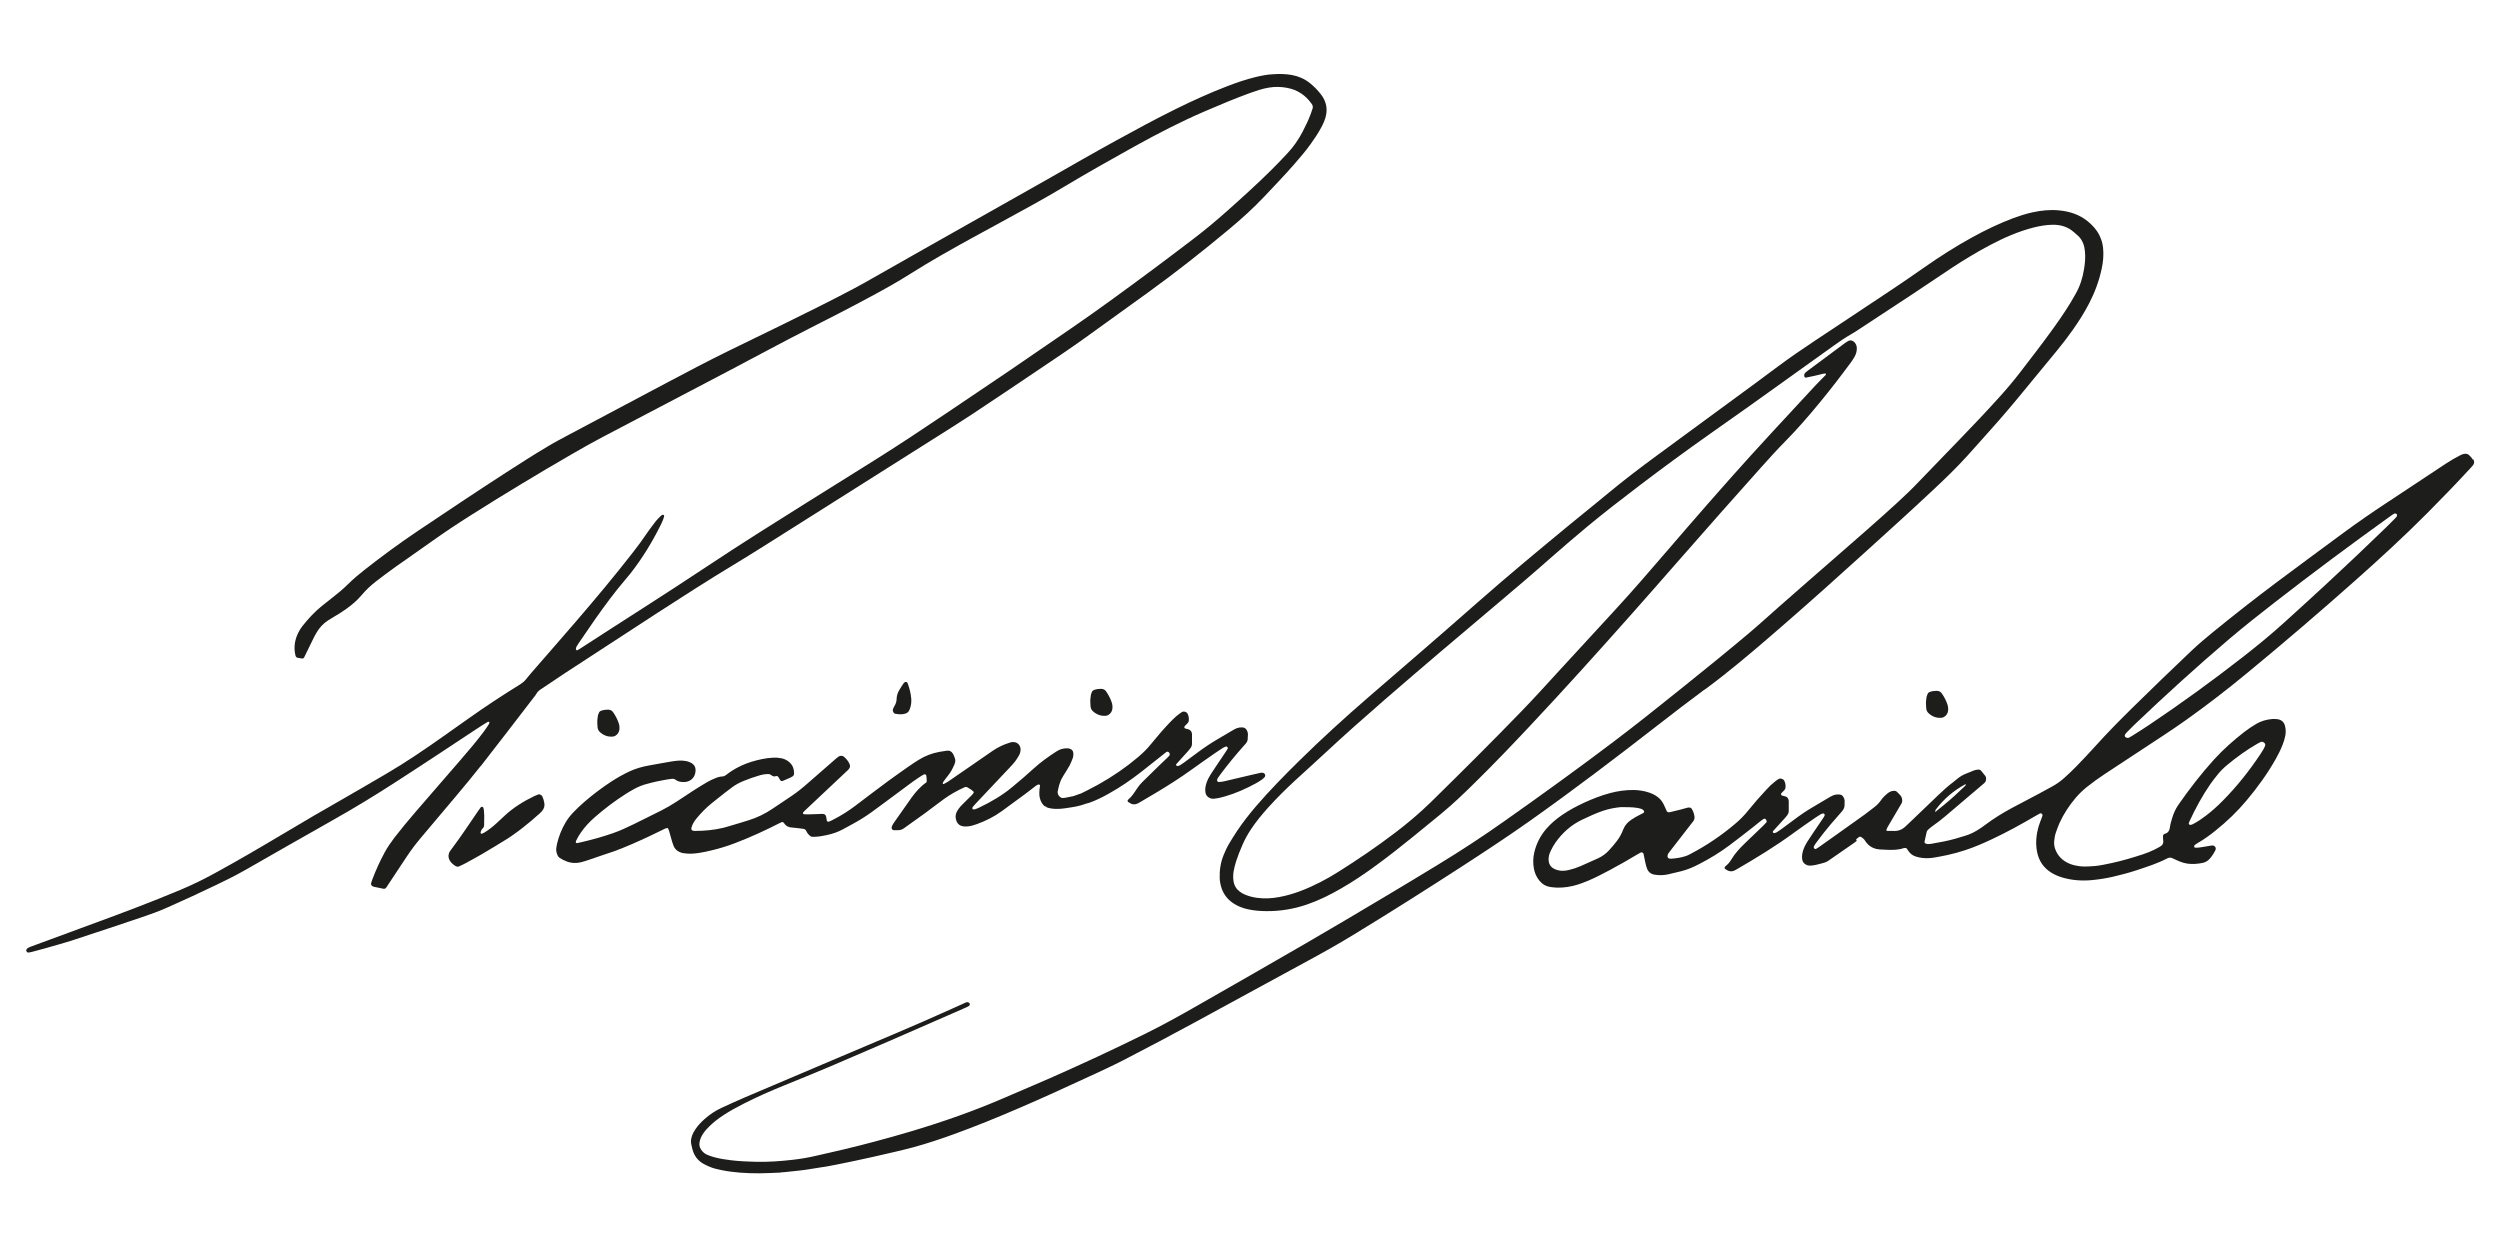 <?xml version="1.0" encoding="UTF-8"?><svg id="Livello_1" xmlns="http://www.w3.org/2000/svg" viewBox="0 0 400 200"><defs><style>.cls-1{fill:#1d1d1b;}</style></defs><path class="cls-1" d="M272.72,110.36c1-.74,1.99-1.48,2.96-2.25,3.24-2.56,6.37-5.25,9.49-7.96,4.42-3.84,8.79-7.75,13.12-11.68,3.68-3.34,7.37-6.66,10.99-10.06,1.93-1.81,3.84-3.64,5.61-5.61,.69-.76,1.37-1.53,2.05-2.29,1.98-2.18,3.91-4.4,5.79-6.66,2.15-2.6,4.29-5.21,6.43-7.81,.87-1.06,1.71-2.16,2.5-3.28,.95-1.35,1.83-2.73,2.59-4.2,.92-1.78,1.62-3.65,2.03-5.61,.23-1.09,.33-2.18,.21-3.3-.07-.71-.27-1.37-.59-2.01-.44-.89-1.09-1.6-1.85-2.22-1.34-1.1-2.92-1.6-4.61-1.76-1.44-.14-2.86,.01-4.27,.32-1.03,.23-2.03,.55-3.02,.91-2.25,.85-4.41,1.88-6.52,3.04-2.7,1.48-5.29,3.13-7.81,4.9-3.21,2.25-6.46,4.41-9.73,6.57-2.61,1.73-5.22,3.45-7.82,5.19-1.93,1.29-3.85,2.59-5.71,3.98-1.21,.9-2.42,1.81-3.64,2.7-5.28,3.88-10.57,7.76-15.86,11.64-2.7,1.98-5.36,4.01-7.93,6.15-1.91,1.58-3.85,3.14-5.77,4.71-5.06,4.17-10.11,8.35-15.03,12.69-5.73,5.05-11.52,10.03-17.3,15.02-3.84,3.32-7.59,6.73-11.2,10.29-2.37,2.33-4.69,4.7-6.86,7.22-1.09,1.27-2.12,2.59-3.05,3.98-.45,.67-.87,1.37-1.29,2.06-.33,.56-.59,1.15-.84,1.75-.49,1.19-.68,2.43-.64,3.72,.02,.57,.14,1.12,.32,1.66,.37,1.06,1.06,1.87,2.01,2.46,.65,.4,1.35,.67,2.09,.84,1,.24,2.02,.31,3.05,.32,2.24,.02,4.41-.34,6.52-1.07,1.89-.65,3.68-1.54,5.41-2.54,1.99-1.14,3.89-2.43,5.74-3.79,1.94-1.42,3.83-2.91,5.69-4.42,1.53-1.24,3.06-2.48,4.58-3.74,1.92-1.58,3.71-3.3,5.48-5.05,2.94-2.89,5.8-5.88,8.63-8.89,5.64-6,11.14-12.12,16.61-18.28,2.22-2.5,4.42-5.02,6.63-7.54,2.46-2.8,4.91-5.6,7.38-8.39,2.15-2.43,4.3-4.84,6.46-7.26,1.31-1.47,2.64-2.93,4.02-4.33,.91-.92,1.79-1.88,2.65-2.85,1.84-2.09,3.6-4.24,5.3-6.43,.81-1.04,1.6-2.11,2.39-3.17,.21-.28,.4-.58,.58-.88,.24-.4,.38-.83,.4-1.3,.02-.39-.08-.75-.34-1.05s-.68-.46-1.09-.21c-.14,.08-.28,.17-.41,.26-1.99,1.48-3.99,2.96-5.98,4.44-.15,.11-.3,.23-.43,.36-.17,.17-.2,.37-.14,.6,.03,.1,.15,.19,.25,.17,.45-.09,.9-.18,1.34-.28,.48-.11,.95-.23,1.42-.34,.05-.01,.11-.02,.16-.03,.16-.03,.27,0,.28,.07,.02,.09-.03,.15-.09,.21-.53,.54-1.08,1.06-1.59,1.62-2.26,2.43-4.52,4.87-6.77,7.31-4.64,5.01-9.16,10.13-13.63,15.29-2.51,2.9-5,5.81-7.52,8.7-1.39,1.59-2.79,3.15-4.22,4.71-3.02,3.3-6.07,6.59-9.1,9.89-1.93,2.11-3.85,4.23-5.84,6.28-4.73,4.89-9.55,9.68-14.41,14.45-1.8,1.76-3.71,3.38-5.71,4.9-2.94,2.24-6,4.32-9.13,6.29-.93,.59-1.89,1.14-2.88,1.65-2.1,1.07-4.26,1.96-6.59,2.39-1.15,.21-2.3,.28-3.47,.13-.64-.08-1.27-.23-1.88-.47-.33-.13-.64-.29-.92-.5-.57-.42-.92-.97-1.03-1.68-.08-.51-.08-1.02,0-1.53,.09-.56,.23-1.11,.4-1.65,.29-.9,.64-1.77,1.02-2.64,.37-.87,.83-1.69,1.35-2.48,.84-1.27,1.8-2.43,2.81-3.55,1.34-1.48,2.76-2.89,4.23-4.25,1.61-1.48,3.24-2.94,4.84-4.43,3.08-2.87,6.23-5.66,9.41-8.42,5.81-5.04,11.67-10.02,17.56-14.97,3.16-2.66,6.3-5.33,9.4-8.07,1.8-1.59,3.63-3.14,5.47-4.68,2.76-2.3,5.6-4.48,8.46-6.66,3.74-2.84,7.52-5.62,11.36-8.32,2.2-1.55,4.41-3.11,6.61-4.67,4.42-3.15,8.82-6.32,13.23-9.47,.85-.61,1.72-1.21,2.64-1.73,.25-.15,.51-.3,.76-.46,3.04-2,6.09-3.99,9.13-6,2.07-1.37,4.12-2.77,6.19-4.14,2.03-1.33,4.1-2.59,6.25-3.72,2.18-1.15,4.42-2.13,6.81-2.75,1.05-.27,2.11-.45,3.19-.46,1.26,0,2.4,.34,3.35,1.2,.22,.2,.45,.39,.67,.59,.36,.33,.62,.74,.8,1.21,.15,.38,.23,.77,.27,1.18,.11,.97,.03,1.94-.13,2.9-.23,1.43-.65,2.78-1.38,4.03-.27,.46-.53,.94-.81,1.4-1.02,1.66-2.13,3.25-3.28,4.82-1.54,2.12-3.15,4.18-4.74,6.26-1.07,1.39-2.2,2.73-3.38,4.03-2.06,2.28-4.18,4.52-6.32,6.73-2.13,2.22-4.29,4.42-6.41,6.64-1.19,1.25-2.43,2.45-3.71,3.61-3.03,2.77-6.13,5.46-9.22,8.16-3.15,2.75-6.31,5.49-9.45,8.26-1.7,1.5-3.37,3.03-5.11,4.49-3.62,3.04-7.29,6.01-10.97,8.96-3.46,2.77-6.91,5.53-10.44,8.2-5.75,4.35-11.59,8.56-17.47,12.71-3.46,2.45-7,4.77-10.62,6.97-2.7,1.64-5.39,3.28-8.1,4.89-4.33,2.58-8.66,5.16-13.03,7.69-5.81,3.37-11.64,6.7-17.47,10.03-2.76,1.58-5.54,3.12-8.4,4.53-4.98,2.46-10.02,4.8-15.1,7.04-2.35,1.04-4.71,2.01-7.06,3.04-5,2.18-10.14,3.98-15.36,5.53-1.92,.57-3.84,1.11-5.77,1.62-1.56,.42-3.13,.81-4.71,1.19-1.47,.36-2.94,.67-4.42,1.02-1.29,.31-2.59,.53-3.91,.68-1.93,.22-3.87,.36-5.81,.32-1.35-.03-2.7-.09-4.04-.25-.91-.11-1.82-.25-2.7-.49-.36-.1-.72-.23-1.07-.37-.3-.12-.57-.31-.79-.55-.39-.42-.57-.9-.47-1.48,.08-.49,.28-.93,.55-1.34,.3-.45,.65-.85,1.05-1.23,.68-.66,1.43-1.24,2.22-1.75,1.06-.7,2.17-1.3,3.3-1.87,2.07-1.05,4.19-1.99,6.34-2.86,2.45-1,4.9-1.99,7.33-3.02,6.3-2.69,12.58-5.41,18.85-8.17,.99-.43,1.98-.86,2.96-1.3,.19-.09,.4-.16,.56-.32,.12-.11,.12-.31-.02-.42-.16-.12-.31-.17-.52-.08-.76,.35-1.52,.69-2.28,1.03-5.8,2.62-11.67,5.07-17.53,7.55-5.19,2.19-10.38,4.4-15.56,6.61-1.27,.54-2.51,1.12-3.76,1.69-.99,.46-1.88,1.06-2.69,1.78-.53,.47-1.01,.97-1.41,1.55-.25,.36-.46,.73-.6,1.14-.17,.49-.23,.99-.08,1.51,.06,.21,.1,.42,.15,.63,.26,1.02,.84,1.81,1.75,2.32,.33,.19,.68,.34,1.02,.49,.57,.24,1.18,.39,1.79,.51,2.02,.42,4.06,.53,6.11,.53,1.16,0,2.32-.08,3.48-.12v-.03c.27-.02,.54-.02,.8-.06,1.34-.16,2.69-.25,4.02-.49,.82-.15,1.65-.25,2.48-.39,.53-.09,1.06-.19,1.59-.3,1-.2,2.01-.41,3.01-.62,.98-.21,1.95-.42,2.93-.64,1.13-.26,2.26-.51,3.39-.78,1.02-.24,2.05-.48,3.06-.76,2.18-.6,4.33-1.32,6.46-2.09,3.5-1.27,6.94-2.68,10.36-4.15,3.72-1.6,7.39-3.28,11.06-4.98,1.88-.87,3.77-1.73,5.62-2.68,3.91-2.01,7.79-4.08,11.65-6.17,5.81-3.15,11.6-6.34,17.41-9.48,2.63-1.42,5.24-2.88,7.8-4.44,6.04-3.68,12-7.46,17.93-11.31,3.51-2.28,6.99-4.58,10.41-7,6.87-4.87,13.57-9.96,20.22-15.13,2.49-1.94,4.99-3.86,7.53-5.74Z"/><path class="cls-1" d="M76.91,122.59c2.84-3.63,5.64-7.3,8.46-10.96,.15-.19,.32-.38,.43-.59,.18-.35,.46-.58,.78-.79,1.33-.88,2.64-1.78,3.97-2.65,4.81-3.14,9.62-6.28,14.44-9.41,4.08-2.64,8.16-5.27,12.32-7.78,3.16-1.91,6.28-3.9,9.4-5.87,7.5-4.73,15-9.48,22.5-14.22,2.1-1.33,4.2-2.64,6.28-4.01,3.53-2.33,7.04-4.7,10.56-7.07,2.6-1.75,5.2-3.48,7.74-5.31,3.28-2.37,6.57-4.73,9.85-7.1,4.49-3.24,8.83-6.67,13.08-10.21,1.95-1.63,3.83-3.33,5.58-5.18,1.59-1.69,3.2-3.36,4.73-5.11,.93-1.06,1.84-2.13,2.66-3.26,.63-.88,1.23-1.78,1.74-2.73,.32-.6,.59-1.22,.73-1.88,.11-.53,.13-1.06,.02-1.61-.13-.62-.39-1.17-.77-1.67-.54-.72-1.16-1.35-1.86-1.91-.84-.66-1.8-1.08-2.85-1.27-.99-.17-1.99-.2-3.04-.12-.91,.04-1.87,.23-2.81,.46-1.52,.37-3,.88-4.46,1.44-2.82,1.08-5.57,2.33-8.28,3.67-3.24,1.6-6.42,3.32-9.58,5.06-3.64,2-7.24,4.07-10.85,6.13-6.17,3.5-12.36,6.97-18.53,10.46-3.17,1.79-6.33,3.59-9.5,5.39-.98,.56-1.97,1.12-2.97,1.65-3.81,2.02-7.68,3.93-11.55,5.83-2.86,1.4-5.73,2.78-8.58,4.18-3.25,1.59-6.44,3.28-9.64,4.97-5.29,2.8-10.57,5.62-15.86,8.42-1.14,.61-2.29,1.21-3.4,1.88-2.27,1.35-4.5,2.77-6.72,4.21-4.71,3.04-9.38,6.17-14.03,9.29-2.96,1.99-5.83,4.09-8.63,6.3-.89,.7-1.76,1.43-2.57,2.23-.79,.78-1.63,1.49-2.51,2.17-.55,.43-1.1,.86-1.65,1.3-1.18,.95-2.21,2.06-3.15,3.25-.28,.36-.53,.75-.72,1.17-.46,.98-.64,2-.49,3.07,.13,.88,.24,.8,.89,.91,.11,.02,.21,.04,.32,.05,.09,0,.22-.08,.26-.16,.51-1.04,1.02-2.08,1.53-3.13,.14-.29,.29-.57,.46-.85,.47-.81,1.09-1.48,1.87-1.98,.3-.19,.6-.37,.9-.55,.7-.41,1.39-.83,2.04-1.31,.88-.63,1.7-1.33,2.4-2.16,.7-.83,1.48-1.57,2.34-2.23,1.01-.77,2.02-1.54,3.05-2.27,1.91-1.36,3.85-2.68,5.76-4.05,2.11-1.51,4.27-2.94,6.46-4.32,5.29-3.35,10.64-6.58,16.06-9.71,1.66-.96,3.32-1.9,5.02-2.79,6.71-3.51,13.42-7.04,20.13-10.56,4.27-2.24,8.51-4.55,12.82-6.74,3.32-1.68,6.63-3.38,9.91-5.15,2.11-1.14,4.21-2.3,6.24-3.59,1.57-1,3.17-1.95,4.78-2.88,3.32-1.91,6.69-3.73,10.05-5.56,3.31-1.81,6.63-3.6,9.87-5.55,3.68-2.21,7.42-4.31,11.16-6.39,3.7-2.05,7.46-4,11.36-5.67,2.38-1.02,4.76-2.03,7.2-2.91,.97-.34,1.93-.68,2.95-.84,.97-.17,1.93-.15,2.89,.03,1.68,.3,2.99,1.18,3.97,2.57,.17,.23,.23,.49,.14,.76-.09,.28-.18,.57-.29,.84-.37,.99-.82,1.94-1.31,2.87-.67,1.28-1.48,2.45-2.47,3.49-.82,.87-1.63,1.73-2.47,2.56-2.32,2.3-4.74,4.49-7.18,6.66-1.78,1.58-3.6,3.1-5.49,4.53-2.09,1.58-4.16,3.17-6.27,4.73-4.31,3.2-8.64,6.38-13.06,9.42-6.7,4.63-13.44,9.21-20.21,13.74-3.65,2.45-7.31,4.89-11.04,7.23-3.72,2.33-7.46,4.66-11.18,6.99-5.33,3.34-10.65,6.68-15.88,10.16-6.78,4.51-13.68,8.85-20.51,13.29-.09,.06-.19,.11-.28,.15-.08,.04-.25-.07-.23-.16,.02-.13,.03-.27,.08-.38,.1-.19,.22-.37,.34-.55,.9-1.31,1.79-2.63,2.7-3.93,1.51-2.14,3.06-4.25,4.76-6.24,.3-.35,.6-.7,.88-1.06,1.86-2.39,3.44-4.96,4.79-7.68,.16-.32,.3-.63,.43-.96,.06-.15,.1-.31,.14-.46,.02-.08,0-.17-.07-.22-.07-.04-.15-.06-.23-.02-.09,.05-.19,.11-.26,.19-.27,.27-.54,.53-.77,.82-.46,.6-.92,1.2-1.35,1.82-.74,1.1-1.52,2.16-2.34,3.21-2.89,3.71-5.9,7.31-8.96,10.87-2.23,2.6-4.5,5.18-6.74,7.76-.48,.55-.96,1.1-1.41,1.67-.26,.32-.57,.57-.91,.78-2.82,1.75-5.6,3.56-8.3,5.49-1.36,.97-2.73,1.94-4.1,2.9-2.94,2.07-5.9,4.09-9,5.9-2.07,1.21-4.14,2.43-6.22,3.62-3.63,2.07-7.25,4.17-10.83,6.32-3.43,2.05-6.88,4.05-10.38,5.97-1.8,.98-3.63,1.89-5.53,2.68-1.17,.49-2.34,.97-3.52,1.44-4.73,1.89-9.52,3.63-14.3,5.39-1.97,.72-3.95,1.46-5.92,2.18-.2,.07-.4,.15-.59,.25-.09,.04-.17,.13-.25,.2-.08,.08-.11,.27-.04,.38,.08,.11,.17,.21,.33,.19,.16-.02,.32-.05,.48-.09,.7-.19,1.41-.37,2.11-.57,1.55-.45,3.12-.87,4.65-1.37,3.64-1.19,7.27-2.41,10.9-3.63,1.4-.47,2.8-.98,4.15-1.59,2.61-1.16,5.21-2.35,7.78-3.59,1.53-.74,3.05-1.49,4.53-2.33,4.61-2.63,9.22-5.28,13.85-7.89,3.43-1.93,6.8-3.97,10.11-6.11,2.36-1.52,4.71-3.06,7.05-4.6,2.01-1.32,4-2.65,6.01-3.97,.58-.39,1.18-.76,1.78-1.13,.06-.04,.15-.06,.23-.06,.04,0,.11,.06,.11,.08-.02,.11-.03,.22-.09,.31-.26,.4-.53,.81-.82,1.2-1.2,1.6-2.5,3.11-3.8,4.62-2.37,2.74-4.74,5.47-7.1,8.2-1.16,1.35-2.3,2.72-3.39,4.13-.57,.75-1.11,1.53-1.56,2.36-.77,1.42-1.44,2.89-2.01,4.42-.07,.18-.12,.36-.17,.54-.04,.13,.05,.34,.18,.42,.07,.04,.14,.09,.21,.11,.53,.12,1.06,.23,1.59,.33,.17,.04,.32-.04,.43-.17,.11-.12,.19-.26,.27-.4,1.01-1.53,2.02-3.06,3.04-4.59,.7-1.06,1.47-2.07,2.29-3.04,1.86-2.2,3.73-4.41,5.58-6.62,1.33-1.59,2.67-3.18,3.95-4.82Z"/><path class="cls-1" d="M395.67,73.55c-.18-.27-.38-.53-.63-.74-.17-.15-.36-.21-.59-.21-.28,0-.53,.11-.77,.22-.8,.4-1.56,.85-2.31,1.34-3.19,2.11-6.38,4.23-9.58,6.34-2.32,1.53-4.61,3.11-6.85,4.76-3.56,2.62-7.12,5.25-10.67,7.9-3.5,2.62-6.94,5.32-10.32,8.08-1.11,.91-2.2,1.83-3.24,2.81-3.23,3.07-6.44,6.15-9.61,9.28-1.96,1.93-3.89,3.89-5.74,5.94-1.03,1.14-2.09,2.26-3.16,3.37-.58,.6-1.2,1.17-1.81,1.73-.6,.55-1.25,1.03-1.96,1.42-.76,.42-1.51,.84-2.27,1.24-1.41,.75-2.82,1.48-4.22,2.23-1.5,.8-2.95,1.7-4.31,2.72-.3,.23-.61,.44-.93,.65-.68,.45-1.39,.82-2.17,1.06-.54,.17-1.08,.34-1.63,.49-1.25,.36-2.52,.59-3.8,.81-.21,.04-.43,.06-.65,.06-.13,0-.26-.06-.38-.1-.09-.03-.17-.18-.15-.26,.11-.53,.22-1.06,.35-1.58,.03-.13,.11-.25,.21-.34,.24-.22,.48-.44,.75-.62,.69-.48,1.35-.99,1.99-1.53,2.04-1.73,4.07-3.46,6.11-5.19,.08-.07,.17-.14,.24-.22,.24-.26,.29-.77,.08-1.06-.21-.28-.43-.55-.66-.82-.13-.15-.31-.22-.51-.19-.19,.02-.38,.04-.55,.1-.21,.06-.4,.16-.6,.24-.49,.21-1.02,.37-1.48,.65-.49,.28-.91,.68-1.35,1.02-.84,.63-1.62,1.34-2.38,2.07-1.44,1.39-2.88,2.77-4.33,4.15-.29,.28-.59,.55-.88,.83-.55,.54-1.2,.8-1.98,.75-.27-.02-.54,0-.81,0-.08,0-.16,0-.23-.03-.04-.01-.09-.09-.08-.12,.06-.15,.12-.3,.19-.44,.65-1.12,1.31-2.23,1.97-3.35,.1-.16,.2-.32,.29-.49,.04-.09,.08-.2,.09-.3,.02-.34-.04-.65-.25-.92-.19-.23-.41-.43-.62-.63-.12-.12-.28-.15-.45-.14-.37,.01-.68,.15-.97,.37-.42,.34-.82,.71-1.12,1.16-.28,.4-.62,.75-1,1.05-.53,.42-1.07,.83-1.61,1.23-1.65,1.18-3.3,2.35-4.94,3.52-.81,.58-1.63,1.16-2.44,1.73-.13,.09-.27,.17-.41,.25-.07,.04-.23-.02-.28-.11-.06-.09-.09-.2-.04-.3,.09-.17,.18-.33,.29-.48,.75-1.02,1.52-2.03,2.35-3,.61-.72,1.23-1.43,1.86-2.14,.24-.27,.39-.58,.41-.94,.01-.24,.02-.49,.01-.73,0-.22-.08-.42-.19-.61-.13-.23-.31-.38-.57-.4-.19-.02-.38-.03-.57,0-.32,.04-.62,.15-.91,.32-.97,.59-1.94,1.16-2.92,1.73-1.02,.6-2,1.27-2.95,1.99-.69,.52-1.39,1.04-2.08,1.54-.21,.16-.44,.31-.67,.45-.11,.07-.25,.11-.38,.14-.06,0-.15-.05-.21-.08-.05-.03-.06-.17-.02-.22,.13-.14,.25-.28,.38-.42,.53-.58,1.06-1.16,1.58-1.74,.15-.16,.27-.33,.4-.51,.11-.16,.17-.34,.17-.53,0-.51,0-1.03,0-1.54,0-.08,0-.16-.02-.24-.06-.28-.21-.5-.5-.59-.18-.06-.36-.09-.55-.14-.17-.04-.22-.26-.1-.39,.15-.16,.31-.3,.45-.46,.08-.1,.17-.23,.19-.35,.06-.41,0-.81-.19-1.18-.16-.3-.63-.44-.92-.26-.19,.11-.36,.24-.53,.37-.49,.38-.94,.81-1.36,1.27-1.04,1.1-2.03,2.24-2.98,3.42-.63,.78-1.33,1.49-2.1,2.13-2.21,1.87-4.6,3.48-7.17,4.82-.21,.11-.44,.22-.66,.3-.75,.25-1.52,.37-2.3,.43-.11,0-.22,0-.32-.01-.2-.02-.35-.19-.34-.38,.02-.16,.04-.32,.14-.46,.11-.15,.23-.3,.34-.45,1.14-1.47,2.28-2.94,3.42-4.41,.06-.08,.14-.17,.2-.25,.17-.23,.25-.49,.22-.76-.06-.46-.2-.9-.46-1.28-.1-.14-.25-.2-.42-.19-.11,0-.21,.02-.32,.05-.36,.1-.73,.21-1.09,.3-.52,.13-1.05,.25-1.57,.38-.08,.02-.16,.03-.24,.04-.11,.01-.29-.08-.34-.19-.18-.39-.34-.79-.54-1.18-.29-.57-.73-1-1.27-1.33-.3-.18-.62-.32-.95-.44-.82-.28-1.68-.42-2.54-.43-1.27-.01-2.53,.16-3.76,.49-1.44,.39-2.82,.92-4.16,1.54-1.23,.57-2.41,1.2-3.53,1.97-.96,.66-1.85,1.41-2.6,2.3-.9,1.08-1.51,2.29-1.84,3.66-.21,.88-.23,1.76-.06,2.65,.13,.7,.42,1.34,.87,1.89,.46,.57,1.04,.91,1.78,1.02,1.22,.19,2.42,.11,3.61-.18,.84-.21,1.65-.5,2.45-.84,1.16-.5,2.29-1.08,3.41-1.68,1.55-.82,3.06-1.7,4.57-2.6,.14-.08,.28-.16,.43-.23,.12-.06,.36,.05,.4,.19,.02,.05,.03,.1,.04,.15,.08,.42,.16,.85,.26,1.27,.07,.32,.15,.63,.26,.93,.2,.58,.62,.92,1.24,1.02,.73,.12,1.46,.1,2.17-.06,.68-.15,1.36-.33,2.05-.49,1.03-.25,1.99-.68,2.92-1.16,1.68-.87,3.3-1.85,4.81-2.98,1.23-.92,2.44-1.87,3.66-2.82,.49-.38,.97-.78,1.45-1.16,.13-.1,.27-.19,.4-.27,.04-.02,.1-.02,.15-.02,.2,.02,.4,.43,.27,.58-.17,.18-.32,.36-.5,.53-.97,.93-1.95,1.86-2.92,2.8-.81,.79-1.6,1.61-2.18,2.59-.22,.37-.48,.72-.82,.99-.47,.38-.28,.51,.11,.74,.47,.27,.93,.24,1.38-.03l.07-.04c3.17-1.84,6.31-3.74,9.27-5.92,1.15-.85,2.34-1.65,3.51-2.46,.24-.17,.49-.33,.75-.48,.11-.06,.25-.11,.38-.14,.06-.01,.17,.03,.21,.08,.05,.05,.08,.16,.06,.22-.04,.13-.12,.24-.19,.36-.54,.8-1.08,1.61-1.63,2.41-.32,.47-.63,.94-.94,1.42-.29,.46-.54,.94-.7,1.46-.15,.47-.21,.95-.13,1.44,.06,.34,.24,.6,.54,.77,.23,.14,.49,.2,.78,.19,.6-.03,1.17-.19,1.74-.34,.82-.22,.82-.23,1.52-.72,1.24-.86,2.48-1.72,3.72-2.58,.13-.09,.26-.19,.38-.29,.03-.02,.03-.11,.01-.13-.08-.07-.08-.15,0-.21,.58-.49,.57-.47,1.14,0,.1,.08,.17,.21,.24,.32,.59,.91,1.44,1.34,2.52,1.37,.32,0,.65,.04,.97,.05,.89,.03,1.78,.03,2.64-.26,.08-.02,.16-.04,.24-.04,.11,0,.22,.02,.29,.11,.1,.13,.18,.27,.27,.4,.3,.44,.7,.73,1.22,.88,.36,.11,.72,.19,1.1,.22,.63,.06,1.24,.03,1.86-.08,.69-.13,1.38-.24,2.07-.4,.95-.21,1.88-.46,2.81-.77,1.49-.49,2.92-1.11,4.34-1.78,2.34-1.1,4.61-2.35,6.85-3.66,.25-.15,.51-.3,.78-.44,.09-.05,.21-.02,.3,.05,.09,.08,.13,.18,.11,.29-.03,.13-.08,.25-.13,.38-.16,.43-.34,.85-.47,1.29-.39,1.33-.54,2.69-.28,4.08,.27,1.46,1.02,2.59,2.28,3.38,.55,.34,1.15,.59,1.77,.78,1.57,.46,3.18,.57,4.81,.41,1.1-.11,2.2-.28,3.28-.53,1.29-.3,2.56-.63,3.82-1.05,1.66-.55,3.33-1.08,4.9-1.9,.28-.15,.56-.14,.85,0,.38,.19,.78,.37,1.18,.53,.38,.15,.76,.26,1.17,.32,.81,.11,1.61,.05,2.41-.11,.42-.08,.76-.27,1.06-.56,.44-.44,.76-.98,1.04-1.53,.02-.05,.02-.11,.03-.16,.04-.22-.18-.51-.4-.53-.11,0-.21-.01-.32,0-.38,.06-.74,.13-1.12,.19-.48,.08-.96,.17-1.45,.15-.08,0-.15-.06-.16-.15,0-.08,0-.19,.04-.23,.16-.14,.34-.26,.53-.37,1.01-.58,1.95-1.26,2.85-1.99,1.8-1.44,3.45-3.02,4.93-4.78,1.74-2.07,3.32-4.25,4.66-6.6,.43-.75,.81-1.52,1.13-2.33,.19-.48,.34-.97,.44-1.47,.1-.51,.08-1.02-.04-1.53-.14-.63-.59-1.04-1.23-1.11-.27-.03-.54-.05-.81-.03-.92,.08-1.8,.32-2.6,.8-.65,.39-1.28,.8-1.88,1.27-1.73,1.35-3.37,2.79-4.84,4.41-2.07,2.28-3.95,4.72-5.71,7.25-.48,.69-.81,1.46-1.04,2.27-.12,.41-.25,.83-.3,1.26-.07,.57-.27,.97-.87,1.12-.15,.04-.25,.21-.25,.38,0,.22,0,.44,.03,.65,.08,.5-.14,.83-.57,1.05-.26,.14-.52,.29-.78,.42-.63,.31-1.28,.57-1.95,.79-1.62,.52-3.24,1.01-4.9,1.37-1.06,.23-2.11,.44-2.7,.48-1.56,.12-2.16,.14-3.23-.1-.48-.11-.93-.27-1.35-.51-.76-.42-1.32-1.02-1.68-1.81-.23-.5-.34-1.02-.28-1.57,.05-.49,.12-.97,.29-1.42,.17-.48,.34-.97,.55-1.44,.67-1.48,1.56-2.83,2.61-4.07,.53-.62,1.11-1.18,1.74-1.69,.93-.74,1.89-1.44,2.88-2.09,1.96-1.3,3.92-2.58,5.88-3.87,2.41-1.59,4.84-3.15,7.19-4.82,3.3-2.35,6.5-4.82,9.63-7.4,5.83-4.8,11.57-9.72,17.22-14.73,4-3.55,7.94-7.16,11.71-10.95,2.32-2.34,4.61-4.7,6.84-7.12,.17-.18,.33-.36,.49-.55,.2-.25,.22-.65,.04-.91Zm-85.92,55.95c1.27-1.68,2.84-3.02,4.69-4.01,.02-.01,.08,.03,.12,.05,0,0-.01,.05-.03,.07-.07,.08-.14,.17-.22,.24-1.05,1.01-2.12,1.99-3.25,2.92-.37,.31-.75,.61-1.13,.91-.08,.06-.17,.13-.19,.25,0,0,0,0,0,0-.07-.11-.13-.23-.04-.36,.01-.02,.03-.05,.04-.07Zm-.12,.33s.07,.07,.11,.1c-.05-.01-.09-.03-.14-.04,.01-.02,.02-.04,.03-.06Zm-46.68,.24c-.17,.09-.33,.18-.5,.26-.51,.24-1,.53-1.47,.85-.55,.38-.98,.84-1.23,1.47-.01,.02-.03,.05-.04,.07-.46,1.31-1.35,2.32-2.26,3.32-.52,.56-1.12,1.01-1.83,1.32-.91,.4-1.82,.82-2.73,1.22-.62,.27-1.26,.48-1.92,.63-.56,.13-1.12,.17-1.69,.03-1.33-.32-1.66-1.22-1.45-2.29,.05-.29,.18-.57,.3-.84,.21-.47,.48-.91,.77-1.33,1.11-1.57,2.51-2.81,4.26-3.64,1.1-.52,2.19-1.03,3.34-1.42,.9-.3,1.82-.48,2.79-.58,.87,.02,1.76-.03,2.65,.12,.24,.04,.48,.09,.7,.17,.13,.04,.23,.14,.33,.23,.13,.1,.11,.34-.03,.42Zm87.36,1.36c.96-2.09,2.05-4.1,3.36-5.99,.37-.53,.77-1.04,1.18-1.54,.44-.55,.94-1.04,1.48-1.49,1.52-1.27,3.11-2.41,4.82-3.4,.19-.11,.38-.21,.57-.3,.21-.09,.49,.02,.64,.22,.03,.04,.05,.09,.08,.15,0,.07,0,.15-.02,.23-.07,.17-.14,.35-.23,.51-.16,.28-.33,.56-.51,.82-1.77,2.66-3.74,5.15-5.98,7.42-.87,.89-1.79,1.72-2.78,2.47-.64,.49-1.31,.94-2.03,1.32-.15,.08-.29,.13-.46,.13-.14,0-.26-.14-.22-.27,.03-.11,.06-.21,.1-.3Zm33.22-48.92c-.08,.21-.23,.36-.39,.51-.42,.42-.84,.84-1.26,1.26-3.13,3.04-6.31,6.05-9.51,9.02-2.28,2.11-4.57,4.2-6.87,6.28-2.16,1.97-4.42,3.8-6.72,5.6-4.85,3.78-9.83,7.39-14.94,10.82-.9,.6-1.81,1.17-2.72,1.75-.16,.1-.32,.2-.49,.28-.12,.06-.26,.05-.39,0-.25-.08-.35-.27-.23-.5,.08-.14,.19-.27,.3-.38,.4-.4,.8-.81,1.2-1.2,4.94-4.71,9.99-9.31,15.19-13.73,2.39-2.03,4.84-3.96,7.31-5.88,6.05-4.7,12.2-9.27,18.43-13.74,.2-.14,.39-.29,.6-.4,.15-.08,.32-.04,.44,.08,.02,.02,.04,.04,.05,.06,0,.05,0,.11-.02,.16Z"/><path class="cls-1" d="M113.12,136.22c1.56-.33,3.09-.78,4.57-1.35,2.42-.93,4.77-2.01,7.08-3.19,.12-.06,.24-.11,.37-.16,.04-.01,.11,0,.15,.03,.06,.04,.13,.11,.17,.17,.28,.44,.67,.65,1.21,.68,.61,.04,1.23,.14,1.84,.21,.23,.03,.4,.13,.5,.36,.12,.27,.3,.51,.53,.71,.14,.13,.31,.22,.51,.21,.16,0,.32,0,.49-.01,.6-.03,1.18-.15,1.76-.27,.9-.19,1.77-.49,2.58-.93,.52-.29,1.04-.57,1.56-.85,1.02-.55,2.01-1.17,2.95-1.84,.51-.36,1-.73,1.5-1.1,1.71-1.27,3.42-2.54,5.14-3.81,.44-.32,.89-.61,1.34-.91,.13-.09,.28-.17,.42-.24,.2-.11,.4-.01,.42,.2,.04,.32,.1,.64,.04,1.03-.99,.68-1.75,1.55-2.43,2.5-.91,1.27-1.81,2.56-2.7,3.84-.14,.2-.27,.4-.38,.62-.05,.09-.07,.2-.08,.31-.02,.18,.15,.39,.32,.4,.24,0,.49,0,.73,0,.37,0,.68-.12,.97-.34,.6-.45,1.22-.89,1.84-1.32,.98-.68,1.93-1.38,2.87-2.1,.56-.42,1.12-.85,1.69-1.26,1.01-.72,2.09-1.33,3.23-1.84,.16-.07,.32-.08,.46,0,.36,.19,.7,.41,.99,.69,.06,.06,.05,.15,0,.22-.08,.11-.15,.22-.25,.32-.38,.38-.77,.76-1.15,1.14-.23,.23-.46,.45-.68,.69-.23,.26-.44,.55-.6,.86-.24,.49-.24,.98-.04,1.49,.22,.53,.63,.79,1.18,.85,.21,.02,.43,0,.64-.01,.52-.04,1-.21,1.49-.38,1.4-.51,2.72-1.18,3.93-2.05,1.25-.9,2.49-1.81,3.72-2.73,.59-.43,1.16-.89,1.73-1.33,.11-.08,.23-.14,.35-.2,.08-.04,.25,.01,.3,.08,.01,.02,.02,.04,.03,.06l-.08,.57c-.04,.32-.05,.64-.03,.96v.08c.01,.06,.02,.12,.03,.17l.06,.28c.1,.43,.31,.83,.62,1.15,.12,.12,.29,.17,.46,.23l-.1,.02s.48,.23,1.25,.28c.78,.04,1.3,0,2.35-.17,1.05-.16,1.56-.23,2.68-.61,.03,0,.03-.02,.05-.03,.2-.05,.4-.09,.6-.16,1.1-.39,2.13-.91,3.14-1.48,1.8-1,3.49-2.16,5.11-3.42,1.13-.88,2.24-1.78,3.36-2.66,.21-.17,.42-.34,.63-.5,.06-.05,.14-.1,.22-.11,.07,0,.17,.01,.22,.06,.22,.2,.25,.44,.07,.63-.13,.14-.26,.27-.4,.4-.43,.41-.86,.81-1.29,1.23-.87,.85-1.74,1.7-2.6,2.55-.32,.32-.62,.68-.87,1.07-.41,.63-.82,1.27-1.41,1.76-.1,.08-.07,.28,.03,.35,.11,.07,.23,.14,.35,.21,.41,.25,.82,.2,1.23,0,.07-.04,.14-.08,.21-.12,.86-.51,1.72-1.01,2.58-1.52,1.99-1.19,3.95-2.43,5.83-3.79,1.27-.92,2.56-1.81,3.84-2.7,.38-.26,.76-.51,1.15-.76,.14-.08,.3-.13,.44-.19,.09-.04,.21,.02,.27,.11,.05,.08,.05,.16,.02,.23-.08,.14-.16,.28-.25,.41-.53,.78-1.06,1.57-1.58,2.35-.3,.44-.6,.89-.89,1.35-.29,.46-.54,.93-.7,1.46-.15,.47-.22,.94-.14,1.44,.06,.37,.26,.64,.58,.83,.3,.17,.61,.19,.8,.16,.7-.07,1.25-.22,1.8-.38,1.71-.5,3.34-1.23,4.9-2.08,.33-.18,.65-.39,.96-.6,.15-.11,.29-.24,.42-.38,.22-.24,.08-.61-.24-.7-.14-.03-.27-.02-.4,0-.53,.12-1.05,.23-1.58,.36-1.44,.34-2.88,.69-4.33,1.02-.26,.06-.53,.07-.8,.09-.15,.01-.29-.21-.24-.36,.03-.1,.07-.21,.13-.3,.13-.2,.28-.39,.42-.59,1.18-1.58,2.43-3.1,3.74-4.57,.09-.1,.18-.2,.27-.3,.19-.21,.31-.44,.33-.72,.02-.27,.04-.54,.04-.8,0-.16-.04-.32-.1-.47-.14-.39-.41-.63-.84-.63-.13,0-.27,0-.4,.02-.32,.05-.62,.16-.9,.33-.85,.51-1.71,1.02-2.58,1.52-1.14,.67-2.24,1.4-3.3,2.2-.69,.52-1.38,1.03-2.08,1.54-.22,.16-.44,.31-.67,.45-.11,.07-.25,.11-.38,.13-.06,0-.15-.05-.21-.09-.05-.03-.05-.17,0-.22,.15-.16,.29-.32,.43-.48,.51-.56,1.02-1.12,1.52-1.68,.13-.14,.25-.29,.35-.44,.14-.2,.21-.43,.21-.68,0-.4,0-.81,0-1.21,0-.11,0-.22,0-.32-.03-.4-.23-.65-.6-.77-.13-.04-.26-.06-.4-.09-.27-.07-.31-.26-.11-.47,.13-.14,.28-.26,.4-.4,.08-.1,.17-.23,.19-.35,.05-.41,0-.81-.19-1.18-.17-.31-.63-.44-.92-.25-.34,.23-.67,.46-.97,.73-.34,.3-.66,.63-.98,.96-1.03,1.08-1.99,2.2-2.93,3.36-.63,.78-1.33,1.49-2.1,2.13-.5,.41-.99,.82-1.51,1.22-2.09,1.59-4.31,2.96-6.66,4.13-.32,.16-.63,.32-.95,.47-.4,.14-.81,.28-1.24,.44h0s-1.4,.28-1.4,.28c-.13,.02-.26,.02-.39,.02l-.11-.02c-.19-.09-.35-.21-.47-.38-.09-.13-.13-.29-.15-.45v-.2s.21-.93,.21-.93h0l.26-.76c.03-.07,.03-.07,.08-.19,.02-.06,.15-.26,.18-.32,.06-.12,.13-.24,.2-.35,.32-.53,.67-1.04,.97-1.59,.19-.35,.33-.74,.48-1.11,.11-.25,.13-.52,.13-.79,0-.42-.24-.72-.65-.82-.13-.03-.27-.04-.4-.04-.58,0-1.11,.15-1.61,.47-1.28,.82-2.51,1.69-3.63,2.71-1.14,1.04-2.3,2.04-3.49,3.02-1.59,1.32-3.35,2.35-5.2,3.24-.24,.12-.49,.22-.74,.31-.1,.04-.21,.02-.32,.02-.06,0-.15-.12-.13-.18,.02-.08,.04-.16,.08-.22,.14-.17,.28-.33,.43-.49,1.83-1.94,3.67-3.89,5.5-5.83,.3-.32,.59-.63,.85-.97,.23-.3,.42-.63,.61-.95,.15-.26,.23-.55,.25-.84,.06-.62-.39-1.33-1.23-1.29-.13,0-.27,.02-.4,.06-.25,.08-.51,.16-.76,.26-.73,.28-1.42,.64-2.07,1.08-1.14,.78-2.26,1.57-3.4,2.35-1.24,.86-2.49,1.71-3.73,2.57-.22,.15-.46,.27-.7,.39-.03,.02-.11-.01-.14-.04-.02-.03-.03-.11-.01-.15,.04-.1,.1-.19,.16-.28,.23-.3,.45-.61,.69-.9,.45-.55,.76-1.17,1.03-1.82,.14-.34,.17-.68,.02-1.02-.08-.2-.15-.4-.25-.59-.21-.39-.55-.59-1-.53-.4,.05-.8,.13-1.2,.19-1.18,.21-2.28,.64-3.3,1.27-.55,.34-1.09,.7-1.62,1.07-1.04,.73-2.08,1.45-3.1,2.2-1.8,1.33-3.59,2.68-5.37,4.04-1.12,.85-2.3,1.6-3.55,2.24-.19,.1-.38,.2-.58,.29-.07,.03-.15,.04-.23,.06-.08,.02-.24-.06-.26-.15-.02-.16-.05-.32-.07-.48-.07-.48-.25-.63-.76-.62-.11,0-.22,.01-.32,.02-.59,.02-1.19,.05-1.78,.06-.24,0-.49,0-.73-.02-.04,0-.08-.05-.12-.08-.05-.04-.04-.17,0-.22,.05-.06,.1-.13,.16-.18,.13-.13,.27-.26,.41-.39,2.08-1.96,4.17-3.92,6.25-5.88,.16-.15,.32-.29,.46-.45,.22-.24,.27-.52,.14-.83-.19-.46-.51-.82-.87-1.15-.23-.22-.63-.23-.9-.04-.13,.09-.26,.19-.38,.3-1.44,1.26-2.89,2.51-4.33,3.78-.89,.79-1.8,1.54-2.79,2.21-1.03,.7-2.06,1.38-3.09,2.07-1.17,.79-2.43,1.4-3.78,1.82-.9,.29-1.8,.55-2.71,.82-.44,.13-.87,.27-1.32,.38-1.5,.37-3.03,.5-4.58,.51-.11,0-.21-.02-.32-.04-.15-.03-.27-.22-.25-.37,.02-.08,.03-.16,.06-.23,.15-.5,.42-.93,.75-1.33,.74-.9,1.54-1.73,2.45-2.46,.7-.55,1.39-1.11,2.09-1.66,.4-.32,.81-.62,1.23-.93,.55-.4,1.14-.72,1.77-.97,.87-.36,1.76-.67,2.67-.93,.36-.11,.74-.16,1.12-.18,.25-.02,.48,.02,.68,.19,.19,.17,.43,.24,.68,.15,.22-.07,.36,0,.46,.19,.07,.14,.16,.28,.25,.42,.11,.17,.25,.21,.41,.15,.4-.17,.8-.33,1.19-.51,.63-.3,.69-.42,.6-1.14-.07-.56-.32-1.02-.76-1.38-.38-.32-.82-.53-1.31-.61-.42-.08-.85-.11-1.29-.08-1.16,.06-2.3,.31-3.41,.65-1.48,.46-2.85,1.15-4.07,2.11-.18,.14-.36,.23-.59,.24-.47,.02-.9,.17-1.32,.36-.37,.16-.74,.32-1.09,.53-.72,.42-1.44,.86-2.14,1.31-.93,.6-1.85,1.21-2.77,1.82-.81,.53-1.65,1.02-2.52,1.46-1.43,.71-2.85,1.42-4.27,2.12-1.12,.55-2.24,1.07-3.41,1.48-1.66,.58-3.34,1.04-5.05,1.44-.23,.06-.47,.1-.71,.15-.09,.02-.22-.12-.19-.2,.02-.08,.04-.15,.08-.23,.2-.44,.46-.86,.74-1.26,.63-.92,1.39-1.72,2.22-2.45,1.56-1.37,3.22-2.62,4.98-3.74,.41-.26,.83-.51,1.25-.74,.71-.4,1.46-.7,2.25-.89,.47-.12,.94-.26,1.41-.35,.82-.16,1.64-.34,2.47-.43,.19-.02,.36,0,.53,.13,.46,.34,.99,.42,1.54,.38,.83-.06,1.49-.62,1.65-1.43,.15-.73,0-1.35-.84-1.72-.22-.1-.46-.18-.69-.21-.37-.06-.75-.09-1.13-.06-.78,.05-1.55,.21-2.32,.34-.8,.14-1.59,.3-2.39,.43-1.09,.19-2.15,.49-3.16,.96-1.03,.48-2.01,1.04-2.96,1.66-1.49,.98-2.91,2.05-4.26,3.22-.63,.55-1.25,1.12-1.82,1.73-.44,.47-.84,.99-1.17,1.54-.64,1.08-1.09,2.22-1.38,3.44-.05,.21-.08,.42-.11,.64-.07,.44,.04,.86,.23,1.25,.07,.15,.18,.27,.32,.36,.36,.23,.75,.43,1.16,.58,.49,.18,.99,.25,1.51,.22,.57-.04,1.11-.2,1.65-.38,.87-.3,1.74-.59,2.6-.89,.59-.2,1.18-.38,1.76-.59,1.95-.71,3.85-1.57,5.73-2.45,.81-.38,1.6-.78,2.4-1.16,.12-.06,.25-.09,.38-.12,.04,0,.12,.03,.13,.06,.06,.12,.12,.24,.16,.37,.17,.59,.34,1.19,.51,1.79,.06,.21,.13,.41,.21,.61,.19,.51,.56,.85,1.06,1.05,.18,.07,.36,.13,.55,.15,.42,.06,.85,.1,1.29,.08,.84-.04,1.66-.19,2.48-.36Z"/><path class="cls-1" d="M86.07,127.14c-.18,.06-.36,.13-.53,.21-1.76,.84-3.41,1.86-4.84,3.2-.41,.39-.83,.77-1.25,1.16-.59,.55-1.23,1.05-1.92,1.48-.13,.08-.29,.15-.43,.21-.04,.02-.11,0-.15-.04-.03-.03-.06-.09-.06-.13,.04-.27,.16-.51,.36-.71,.15-.14,.21-.31,.21-.51,0-.57,.02-1.13,.02-1.52-.03-.42-.04-.66-.06-.9-.01-.11-.04-.21-.07-.32-.02-.08-.17-.21-.23-.19-.07,.02-.16,.04-.21,.1-.15,.19-.29,.39-.42,.59-1.41,2.07-2.8,4.16-4.31,6.17-.06,.08-.13,.17-.19,.26-.33,.55-.3,1.14,.09,1.66,.23,.31,.52,.55,.86,.73,.18,.1,.36,.11,.54,.02,.24-.12,.49-.22,.73-.35,.95-.51,1.9-1.02,2.83-1.56,1.07-.62,2.12-1.28,3.19-1.92,2.22-1.31,4.21-2.91,6.12-4.63,.12-.11,.24-.22,.34-.34,.34-.39,.5-.82,.4-1.35-.06-.35-.16-.68-.3-1-.13-.29-.45-.43-.74-.34Z"/><path class="cls-1" d="M309.9,110.53c-.38,0-.75,.05-1.11,.17-.16,.05-.29,.15-.36,.3-.07,.15-.13,.3-.17,.45-.09,.48-.13,.96-.09,1.44,.01,.16,.02,.32,.03,.48,.03,.31,.17,.57,.4,.77,.59,.53,1.28,.78,2.07,.7,.13-.02,.26-.06,.38-.13,.36-.22,.58-.55,.64-.97,.05-.38,0-.76-.13-1.11-.21-.61-.52-1.18-.89-1.71-.19-.26-.46-.38-.76-.38Z"/><path class="cls-1" d="M144.67,109.23s-.07,.08-.11,.12c-.22,.34-.45,.67-.65,1.02-.27,.44-.44,.92-.45,1.44,0,.41-.13,.79-.34,1.14-.12,.18-.21,.37-.26,.58-.07,.29,.14,.64,.42,.68,.37,.05,.75,.11,1.12,.06,.16-.02,.32-.05,.47-.1,.27-.08,.47-.25,.6-.5,.08-.17,.15-.34,.2-.53,.14-.49,.16-1,.14-1.27-.09-1.06-.32-1.83-.6-2.58-.08-.21-.38-.25-.53-.07Z"/><path class="cls-1" d="M97.31,113.54c-.38,0-.75,.05-1.11,.17-.16,.05-.29,.15-.36,.3-.07,.15-.13,.3-.17,.45-.09,.48-.13,.96-.09,1.44,.01,.16,.02,.32,.03,.48,.03,.31,.17,.57,.4,.77,.59,.53,1.28,.78,2.07,.7,.13-.02,.27-.06,.38-.13,.36-.22,.58-.55,.64-.97,.05-.38,0-.76-.13-1.11-.21-.61-.52-1.18-.89-1.71-.19-.26-.46-.38-.76-.38Z"/><path class="cls-1" d="M176.19,110.21c-.38,0-.75,.05-1.11,.17-.16,.05-.29,.15-.36,.3-.07,.15-.13,.3-.17,.45-.09,.48-.13,.96-.09,1.44,.01,.16,.02,.32,.03,.48,.03,.31,.17,.57,.4,.77,.59,.52,1.28,.78,2.07,.7,.13-.02,.27-.06,.38-.13,.36-.22,.58-.55,.64-.97,.05-.38,0-.76-.13-1.11-.21-.61-.52-1.18-.89-1.71-.19-.26-.46-.38-.76-.38Z"/></svg>